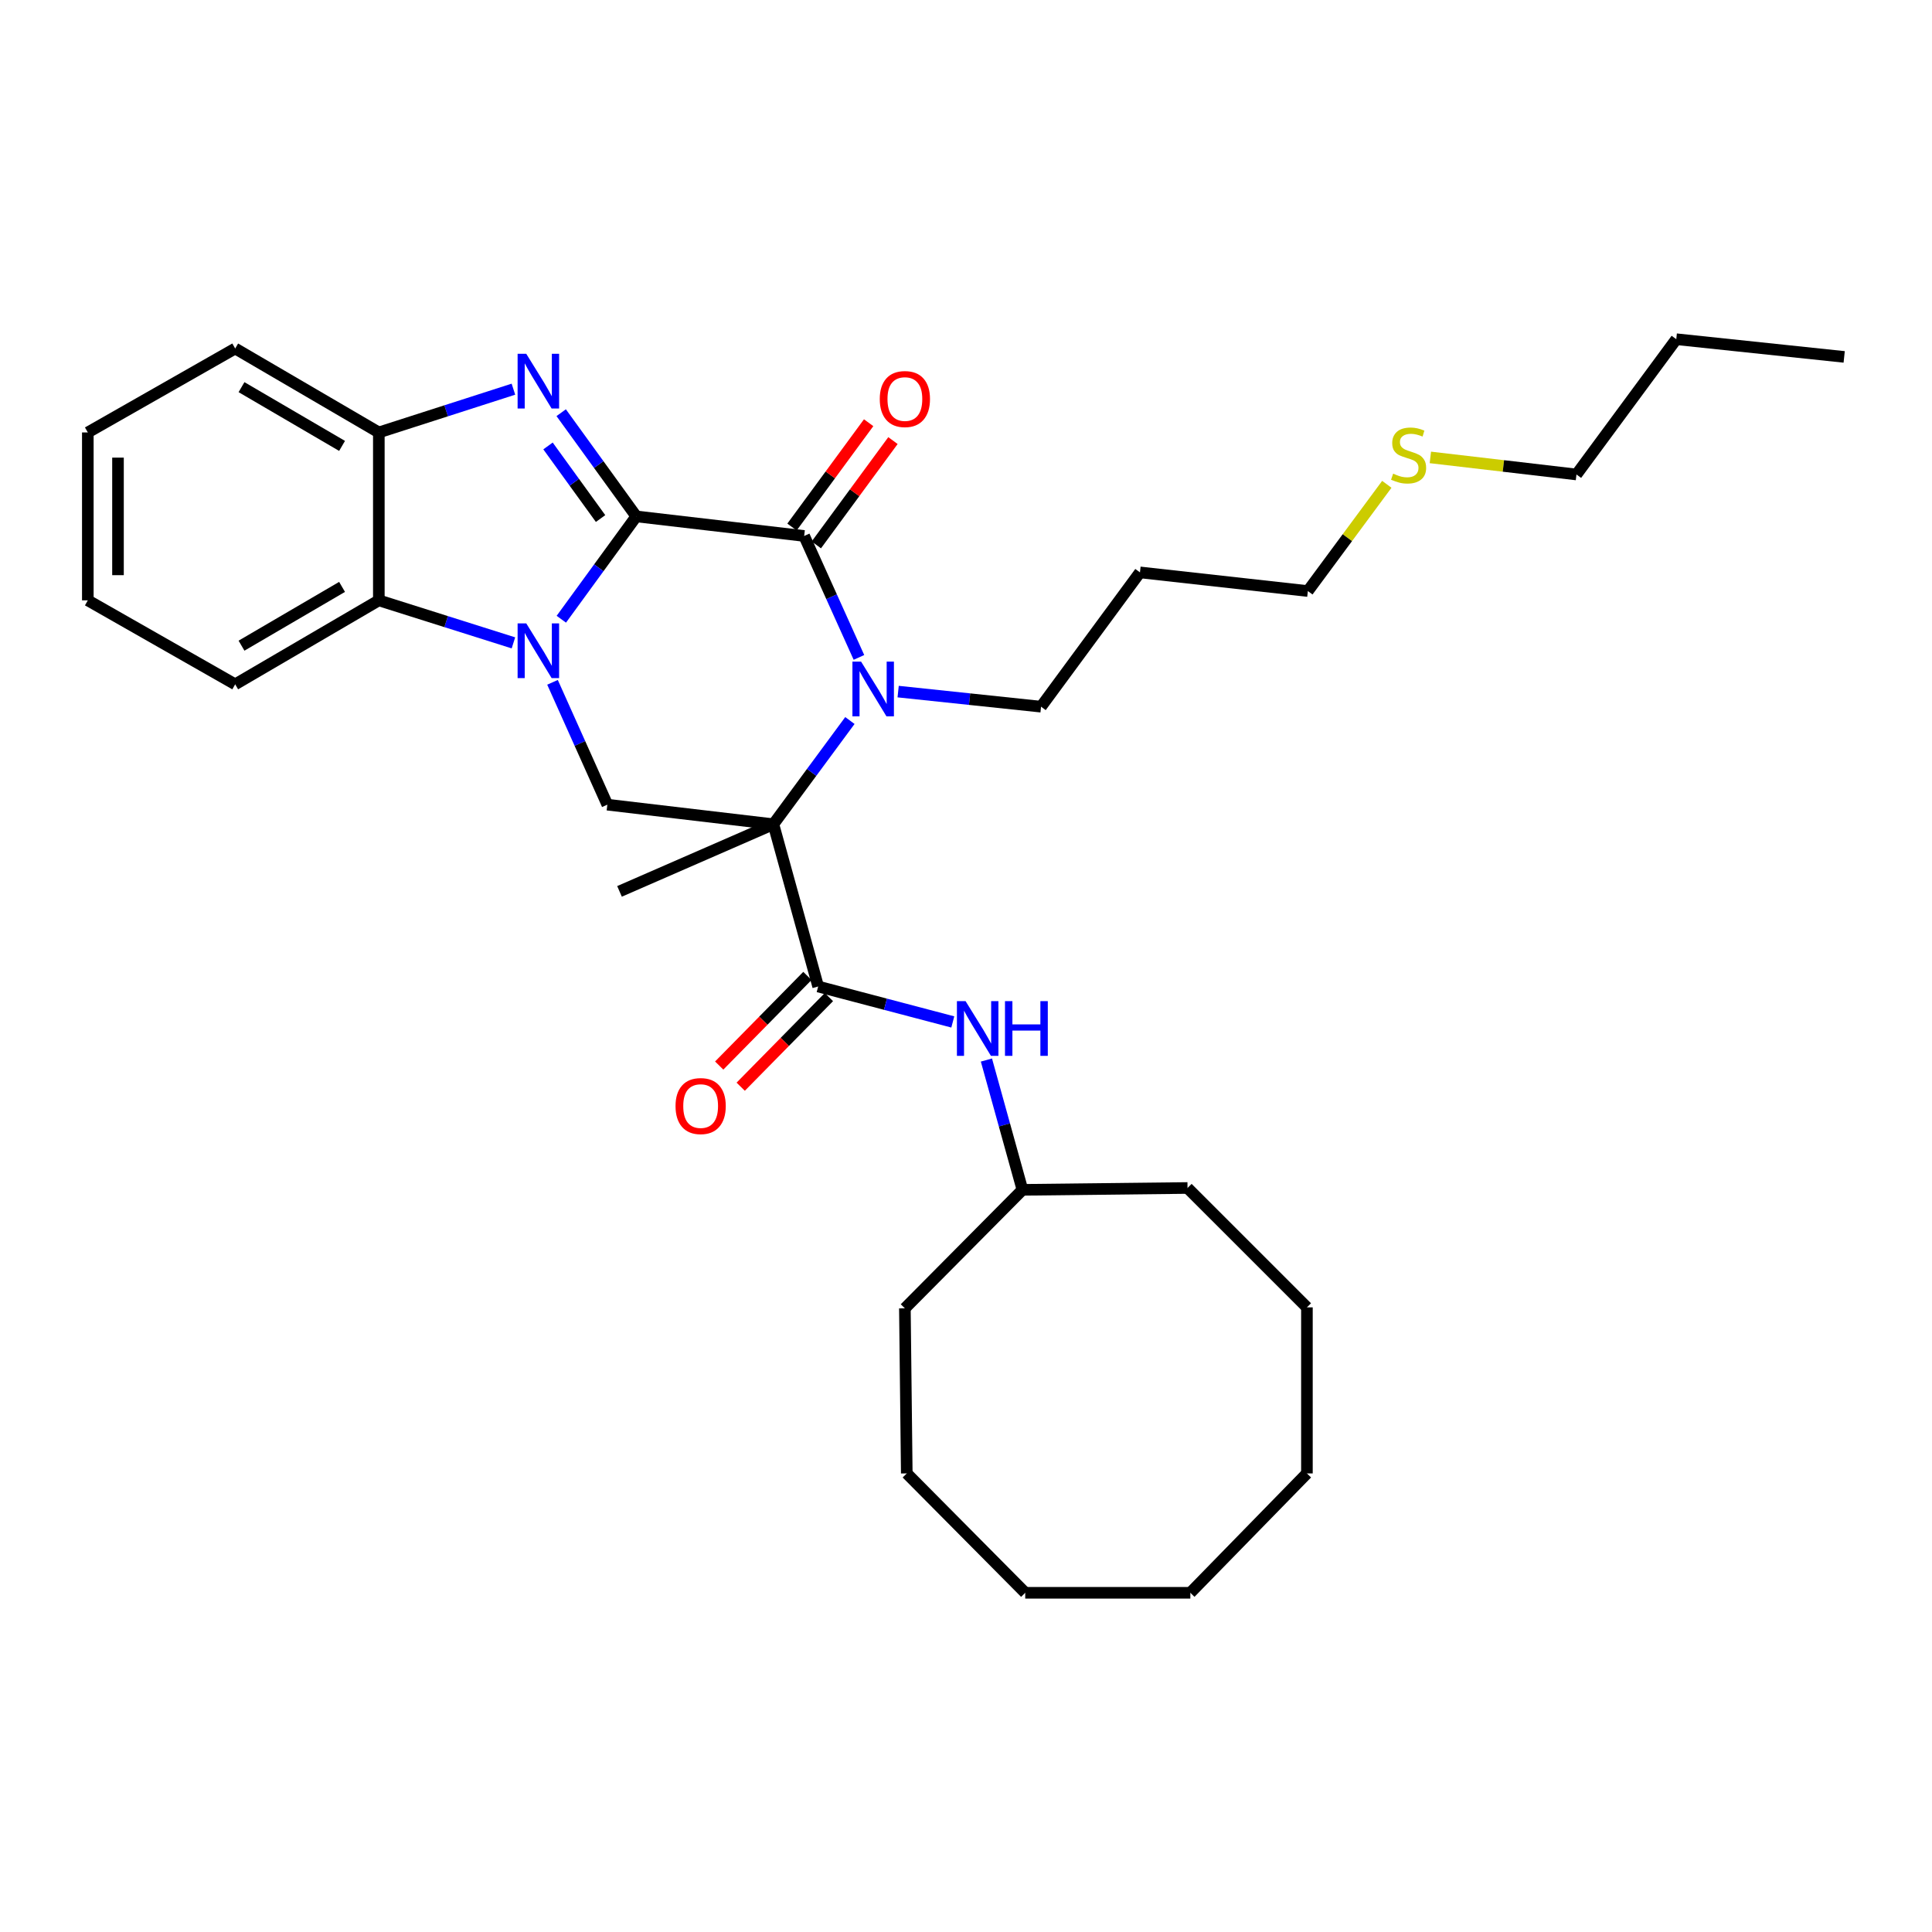 <?xml version='1.0' encoding='iso-8859-1'?>
<svg version='1.1' baseProfile='full'
              xmlns='http://www.w3.org/2000/svg'
                      xmlns:rdkit='http://www.rdkit.org/xml'
                      xmlns:xlink='http://www.w3.org/1999/xlink'
                  xml:space='preserve'
width='1000px' height='1000px' viewBox='0 0 1000 1000'>
<!-- END OF HEADER -->
<rect style='opacity:1.0;fill:#FFFFFF;stroke:none' width='1000' height='1000' x='0' y='0'> </rect>
<path class='bond-0' d='M 329.335,267.287 L 309.938,293.899' style='fill:none;fill-rule:evenodd;stroke:#000000;stroke-width:6px;stroke-linecap:butt;stroke-linejoin:miter;stroke-opacity:1' />
<path class='bond-0' d='M 309.938,293.899 L 290.542,320.512' style='fill:none;fill-rule:evenodd;stroke:#0000FF;stroke-width:6px;stroke-linecap:butt;stroke-linejoin:miter;stroke-opacity:1' />
<path class='bond-3' d='M 329.335,267.287 L 416.234,277.413' style='fill:none;fill-rule:evenodd;stroke:#000000;stroke-width:6px;stroke-linecap:butt;stroke-linejoin:miter;stroke-opacity:1' />
<path class='bond-4' d='M 329.335,267.287 L 309.903,240.449' style='fill:none;fill-rule:evenodd;stroke:#000000;stroke-width:6px;stroke-linecap:butt;stroke-linejoin:miter;stroke-opacity:1' />
<path class='bond-4' d='M 309.903,240.449 L 290.471,213.611' style='fill:none;fill-rule:evenodd;stroke:#0000FF;stroke-width:6px;stroke-linecap:butt;stroke-linejoin:miter;stroke-opacity:1' />
<path class='bond-4' d='M 310.855,268.395 L 297.252,249.609' style='fill:none;fill-rule:evenodd;stroke:#000000;stroke-width:6px;stroke-linecap:butt;stroke-linejoin:miter;stroke-opacity:1' />
<path class='bond-4' d='M 297.252,249.609 L 283.65,230.822' style='fill:none;fill-rule:evenodd;stroke:#0000FF;stroke-width:6px;stroke-linecap:butt;stroke-linejoin:miter;stroke-opacity:1' />
<path class='bond-6' d='M 285.978,353.166 L 300.168,384.83' style='fill:none;fill-rule:evenodd;stroke:#0000FF;stroke-width:6px;stroke-linecap:butt;stroke-linejoin:miter;stroke-opacity:1' />
<path class='bond-6' d='M 300.168,384.83 L 314.359,416.494' style='fill:none;fill-rule:evenodd;stroke:#000000;stroke-width:6px;stroke-linecap:butt;stroke-linejoin:miter;stroke-opacity:1' />
<path class='bond-7' d='M 265.749,332.747 L 230.917,321.744' style='fill:none;fill-rule:evenodd;stroke:#0000FF;stroke-width:6px;stroke-linecap:butt;stroke-linejoin:miter;stroke-opacity:1' />
<path class='bond-7' d='M 230.917,321.744 L 196.085,310.741' style='fill:none;fill-rule:evenodd;stroke:#000000;stroke-width:6px;stroke-linecap:butt;stroke-linejoin:miter;stroke-opacity:1' />
<path class='bond-1' d='M 400.303,426.62 L 420.104,399.781' style='fill:none;fill-rule:evenodd;stroke:#000000;stroke-width:6px;stroke-linecap:butt;stroke-linejoin:miter;stroke-opacity:1' />
<path class='bond-1' d='M 420.104,399.781 L 439.905,372.942' style='fill:none;fill-rule:evenodd;stroke:#0000FF;stroke-width:6px;stroke-linecap:butt;stroke-linejoin:miter;stroke-opacity:1' />
<path class='bond-5' d='M 400.303,426.62 L 423.479,510.612' style='fill:none;fill-rule:evenodd;stroke:#000000;stroke-width:6px;stroke-linecap:butt;stroke-linejoin:miter;stroke-opacity:1' />
<path class='bond-13' d='M 400.303,426.62 L 320.658,461.379' style='fill:none;fill-rule:evenodd;stroke:#000000;stroke-width:6px;stroke-linecap:butt;stroke-linejoin:miter;stroke-opacity:1' />
<path class='bond-33' d='M 400.303,426.62 L 314.359,416.494' style='fill:none;fill-rule:evenodd;stroke:#000000;stroke-width:6px;stroke-linecap:butt;stroke-linejoin:miter;stroke-opacity:1' />
<path class='bond-2' d='M 444.589,340.274 L 430.411,308.844' style='fill:none;fill-rule:evenodd;stroke:#0000FF;stroke-width:6px;stroke-linecap:butt;stroke-linejoin:miter;stroke-opacity:1' />
<path class='bond-2' d='M 430.411,308.844 L 416.234,277.413' style='fill:none;fill-rule:evenodd;stroke:#000000;stroke-width:6px;stroke-linecap:butt;stroke-linejoin:miter;stroke-opacity:1' />
<path class='bond-12' d='M 464.881,357.971 L 501.863,361.874' style='fill:none;fill-rule:evenodd;stroke:#0000FF;stroke-width:6px;stroke-linecap:butt;stroke-linejoin:miter;stroke-opacity:1' />
<path class='bond-12' d='M 501.863,361.874 L 538.846,365.778' style='fill:none;fill-rule:evenodd;stroke:#000000;stroke-width:6px;stroke-linecap:butt;stroke-linejoin:miter;stroke-opacity:1' />
<path class='bond-10' d='M 422.527,282.037 L 442.361,255.042' style='fill:none;fill-rule:evenodd;stroke:#000000;stroke-width:6px;stroke-linecap:butt;stroke-linejoin:miter;stroke-opacity:1' />
<path class='bond-10' d='M 442.361,255.042 L 462.195,228.047' style='fill:none;fill-rule:evenodd;stroke:#FF0000;stroke-width:6px;stroke-linecap:butt;stroke-linejoin:miter;stroke-opacity:1' />
<path class='bond-10' d='M 409.941,272.789 L 429.775,245.794' style='fill:none;fill-rule:evenodd;stroke:#000000;stroke-width:6px;stroke-linecap:butt;stroke-linejoin:miter;stroke-opacity:1' />
<path class='bond-10' d='M 429.775,245.794 L 449.609,218.799' style='fill:none;fill-rule:evenodd;stroke:#FF0000;stroke-width:6px;stroke-linecap:butt;stroke-linejoin:miter;stroke-opacity:1' />
<path class='bond-8' d='M 265.745,201.44 L 230.915,212.637' style='fill:none;fill-rule:evenodd;stroke:#0000FF;stroke-width:6px;stroke-linecap:butt;stroke-linejoin:miter;stroke-opacity:1' />
<path class='bond-8' d='M 230.915,212.637 L 196.085,223.833' style='fill:none;fill-rule:evenodd;stroke:#000000;stroke-width:6px;stroke-linecap:butt;stroke-linejoin:miter;stroke-opacity:1' />
<path class='bond-9' d='M 423.479,510.612 L 458.322,519.785' style='fill:none;fill-rule:evenodd;stroke:#000000;stroke-width:6px;stroke-linecap:butt;stroke-linejoin:miter;stroke-opacity:1' />
<path class='bond-9' d='M 458.322,519.785 L 493.165,528.958' style='fill:none;fill-rule:evenodd;stroke:#0000FF;stroke-width:6px;stroke-linecap:butt;stroke-linejoin:miter;stroke-opacity:1' />
<path class='bond-11' d='M 417.913,505.134 L 395.085,528.331' style='fill:none;fill-rule:evenodd;stroke:#000000;stroke-width:6px;stroke-linecap:butt;stroke-linejoin:miter;stroke-opacity:1' />
<path class='bond-11' d='M 395.085,528.331 L 372.256,551.527' style='fill:none;fill-rule:evenodd;stroke:#FF0000;stroke-width:6px;stroke-linecap:butt;stroke-linejoin:miter;stroke-opacity:1' />
<path class='bond-11' d='M 429.045,516.089 L 406.216,539.286' style='fill:none;fill-rule:evenodd;stroke:#000000;stroke-width:6px;stroke-linecap:butt;stroke-linejoin:miter;stroke-opacity:1' />
<path class='bond-11' d='M 406.216,539.286 L 383.388,562.482' style='fill:none;fill-rule:evenodd;stroke:#FF0000;stroke-width:6px;stroke-linecap:butt;stroke-linejoin:miter;stroke-opacity:1' />
<path class='bond-17' d='M 196.085,310.741 L 121.733,354.203' style='fill:none;fill-rule:evenodd;stroke:#000000;stroke-width:6px;stroke-linecap:butt;stroke-linejoin:miter;stroke-opacity:1' />
<path class='bond-17' d='M 177.05,303.776 L 125.004,334.2' style='fill:none;fill-rule:evenodd;stroke:#000000;stroke-width:6px;stroke-linecap:butt;stroke-linejoin:miter;stroke-opacity:1' />
<path class='bond-32' d='M 196.085,310.741 L 196.085,223.833' style='fill:none;fill-rule:evenodd;stroke:#000000;stroke-width:6px;stroke-linecap:butt;stroke-linejoin:miter;stroke-opacity:1' />
<path class='bond-18' d='M 196.085,223.833 L 121.733,180.388' style='fill:none;fill-rule:evenodd;stroke:#000000;stroke-width:6px;stroke-linecap:butt;stroke-linejoin:miter;stroke-opacity:1' />
<path class='bond-18' d='M 177.052,230.801 L 125.006,200.39' style='fill:none;fill-rule:evenodd;stroke:#000000;stroke-width:6px;stroke-linecap:butt;stroke-linejoin:miter;stroke-opacity:1' />
<path class='bond-14' d='M 510.57,548.674 L 519.892,582.268' style='fill:none;fill-rule:evenodd;stroke:#0000FF;stroke-width:6px;stroke-linecap:butt;stroke-linejoin:miter;stroke-opacity:1' />
<path class='bond-14' d='M 519.892,582.268 L 529.215,615.862' style='fill:none;fill-rule:evenodd;stroke:#000000;stroke-width:6px;stroke-linecap:butt;stroke-linejoin:miter;stroke-opacity:1' />
<path class='bond-16' d='M 538.846,365.778 L 590.04,296.268' style='fill:none;fill-rule:evenodd;stroke:#000000;stroke-width:6px;stroke-linecap:butt;stroke-linejoin:miter;stroke-opacity:1' />
<path class='bond-21' d='M 529.215,615.862 L 614.656,614.899' style='fill:none;fill-rule:evenodd;stroke:#000000;stroke-width:6px;stroke-linecap:butt;stroke-linejoin:miter;stroke-opacity:1' />
<path class='bond-22' d='M 529.215,615.862 L 468.364,677.19' style='fill:none;fill-rule:evenodd;stroke:#000000;stroke-width:6px;stroke-linecap:butt;stroke-linejoin:miter;stroke-opacity:1' />
<path class='bond-15' d='M 717.814,250.68 L 697.381,278.303' style='fill:none;fill-rule:evenodd;stroke:#CCCC00;stroke-width:6px;stroke-linecap:butt;stroke-linejoin:miter;stroke-opacity:1' />
<path class='bond-15' d='M 697.381,278.303 L 676.947,305.925' style='fill:none;fill-rule:evenodd;stroke:#000000;stroke-width:6px;stroke-linecap:butt;stroke-linejoin:miter;stroke-opacity:1' />
<path class='bond-20' d='M 740.353,236.758 L 778.165,241.172' style='fill:none;fill-rule:evenodd;stroke:#CCCC00;stroke-width:6px;stroke-linecap:butt;stroke-linejoin:miter;stroke-opacity:1' />
<path class='bond-20' d='M 778.165,241.172 L 815.976,245.586' style='fill:none;fill-rule:evenodd;stroke:#000000;stroke-width:6px;stroke-linecap:butt;stroke-linejoin:miter;stroke-opacity:1' />
<path class='bond-19' d='M 590.04,296.268 L 676.947,305.925' style='fill:none;fill-rule:evenodd;stroke:#000000;stroke-width:6px;stroke-linecap:butt;stroke-linejoin:miter;stroke-opacity:1' />
<path class='bond-24' d='M 121.733,354.203 L 45.455,310.741' style='fill:none;fill-rule:evenodd;stroke:#000000;stroke-width:6px;stroke-linecap:butt;stroke-linejoin:miter;stroke-opacity:1' />
<path class='bond-25' d='M 121.733,180.388 L 45.455,223.833' style='fill:none;fill-rule:evenodd;stroke:#000000;stroke-width:6px;stroke-linecap:butt;stroke-linejoin:miter;stroke-opacity:1' />
<path class='bond-23' d='M 815.976,245.586 L 867.638,175.573' style='fill:none;fill-rule:evenodd;stroke:#000000;stroke-width:6px;stroke-linecap:butt;stroke-linejoin:miter;stroke-opacity:1' />
<path class='bond-27' d='M 614.656,614.899 L 676.461,676.687' style='fill:none;fill-rule:evenodd;stroke:#000000;stroke-width:6px;stroke-linecap:butt;stroke-linejoin:miter;stroke-opacity:1' />
<path class='bond-28' d='M 468.364,677.19 L 469.345,762.64' style='fill:none;fill-rule:evenodd;stroke:#000000;stroke-width:6px;stroke-linecap:butt;stroke-linejoin:miter;stroke-opacity:1' />
<path class='bond-26' d='M 867.638,175.573 L 954.545,184.735' style='fill:none;fill-rule:evenodd;stroke:#000000;stroke-width:6px;stroke-linecap:butt;stroke-linejoin:miter;stroke-opacity:1' />
<path class='bond-34' d='M 45.455,310.741 L 45.455,223.833' style='fill:none;fill-rule:evenodd;stroke:#000000;stroke-width:6px;stroke-linecap:butt;stroke-linejoin:miter;stroke-opacity:1' />
<path class='bond-34' d='M 61.073,297.704 L 61.073,236.869' style='fill:none;fill-rule:evenodd;stroke:#000000;stroke-width:6px;stroke-linecap:butt;stroke-linejoin:miter;stroke-opacity:1' />
<path class='bond-29' d='M 676.461,676.687 L 676.461,762.64' style='fill:none;fill-rule:evenodd;stroke:#000000;stroke-width:6px;stroke-linecap:butt;stroke-linejoin:miter;stroke-opacity:1' />
<path class='bond-30' d='M 469.345,762.64 L 530.655,824.427' style='fill:none;fill-rule:evenodd;stroke:#000000;stroke-width:6px;stroke-linecap:butt;stroke-linejoin:miter;stroke-opacity:1' />
<path class='bond-35' d='M 676.461,762.64 L 616.122,824.427' style='fill:none;fill-rule:evenodd;stroke:#000000;stroke-width:6px;stroke-linecap:butt;stroke-linejoin:miter;stroke-opacity:1' />
<path class='bond-31' d='M 530.655,824.427 L 616.122,824.427' style='fill:none;fill-rule:evenodd;stroke:#000000;stroke-width:6px;stroke-linecap:butt;stroke-linejoin:miter;stroke-opacity:1' />
<path  class='atom-1' d='M 272.394 322.663
L 281.674 337.663
Q 282.594 339.143, 284.074 341.823
Q 285.554 344.503, 285.634 344.663
L 285.634 322.663
L 289.394 322.663
L 289.394 350.983
L 285.514 350.983
L 275.554 334.583
Q 274.394 332.663, 273.154 330.463
Q 271.954 328.263, 271.594 327.583
L 271.594 350.983
L 267.914 350.983
L 267.914 322.663
L 272.394 322.663
' fill='#0000FF'/>
<path  class='atom-3' d='M 445.696 342.446
L 454.976 357.446
Q 455.896 358.926, 457.376 361.606
Q 458.856 364.286, 458.936 364.446
L 458.936 342.446
L 462.696 342.446
L 462.696 370.766
L 458.816 370.766
L 448.856 354.366
Q 447.696 352.446, 446.456 350.246
Q 445.256 348.046, 444.896 347.366
L 444.896 370.766
L 441.216 370.766
L 441.216 342.446
L 445.696 342.446
' fill='#0000FF'/>
<path  class='atom-5' d='M 272.394 183.131
L 281.674 198.131
Q 282.594 199.611, 284.074 202.291
Q 285.554 204.971, 285.634 205.131
L 285.634 183.131
L 289.394 183.131
L 289.394 211.451
L 285.514 211.451
L 275.554 195.051
Q 274.394 193.131, 273.154 190.931
Q 271.954 188.731, 271.594 188.051
L 271.594 211.451
L 267.914 211.451
L 267.914 183.131
L 272.394 183.131
' fill='#0000FF'/>
<path  class='atom-10' d='M 499.779 518.187
L 509.059 533.187
Q 509.979 534.667, 511.459 537.347
Q 512.939 540.027, 513.019 540.187
L 513.019 518.187
L 516.779 518.187
L 516.779 546.507
L 512.899 546.507
L 502.939 530.107
Q 501.779 528.187, 500.539 525.987
Q 499.339 523.787, 498.979 523.107
L 498.979 546.507
L 495.299 546.507
L 495.299 518.187
L 499.779 518.187
' fill='#0000FF'/>
<path  class='atom-10' d='M 520.179 518.187
L 524.019 518.187
L 524.019 530.227
L 538.499 530.227
L 538.499 518.187
L 542.339 518.187
L 542.339 546.507
L 538.499 546.507
L 538.499 533.427
L 524.019 533.427
L 524.019 546.507
L 520.179 546.507
L 520.179 518.187
' fill='#0000FF'/>
<path  class='atom-11' d='M 455.364 206.542
Q 455.364 199.742, 458.724 195.942
Q 462.084 192.142, 468.364 192.142
Q 474.644 192.142, 478.004 195.942
Q 481.364 199.742, 481.364 206.542
Q 481.364 213.422, 477.964 217.342
Q 474.564 221.222, 468.364 221.222
Q 462.124 221.222, 458.724 217.342
Q 455.364 213.462, 455.364 206.542
M 468.364 218.022
Q 472.684 218.022, 475.004 215.142
Q 477.364 212.222, 477.364 206.542
Q 477.364 200.982, 475.004 198.182
Q 472.684 195.342, 468.364 195.342
Q 464.044 195.342, 461.684 198.142
Q 459.364 200.942, 459.364 206.542
Q 459.364 212.262, 461.684 215.142
Q 464.044 218.022, 468.364 218.022
' fill='#FF0000'/>
<path  class='atom-12' d='M 349.654 572.497
Q 349.654 565.697, 353.014 561.897
Q 356.374 558.097, 362.654 558.097
Q 368.934 558.097, 372.294 561.897
Q 375.654 565.697, 375.654 572.497
Q 375.654 579.377, 372.254 583.297
Q 368.854 587.177, 362.654 587.177
Q 356.414 587.177, 353.014 583.297
Q 349.654 579.417, 349.654 572.497
M 362.654 583.977
Q 366.974 583.977, 369.294 581.097
Q 371.654 578.177, 371.654 572.497
Q 371.654 566.937, 369.294 564.137
Q 366.974 561.297, 362.654 561.297
Q 358.334 561.297, 355.974 564.097
Q 353.654 566.897, 353.654 572.497
Q 353.654 578.217, 355.974 581.097
Q 358.334 583.977, 362.654 583.977
' fill='#FF0000'/>
<path  class='atom-16' d='M 721.086 245.163
Q 721.406 245.283, 722.726 245.843
Q 724.046 246.403, 725.486 246.763
Q 726.966 247.083, 728.406 247.083
Q 731.086 247.083, 732.646 245.803
Q 734.206 244.483, 734.206 242.203
Q 734.206 240.643, 733.406 239.683
Q 732.646 238.723, 731.446 238.203
Q 730.246 237.683, 728.246 237.083
Q 725.726 236.323, 724.206 235.603
Q 722.726 234.883, 721.646 233.363
Q 720.606 231.843, 720.606 229.283
Q 720.606 225.723, 723.006 223.523
Q 725.446 221.323, 730.246 221.323
Q 733.526 221.323, 737.246 222.883
L 736.326 225.963
Q 732.926 224.563, 730.366 224.563
Q 727.606 224.563, 726.086 225.723
Q 724.566 226.843, 724.606 228.803
Q 724.606 230.323, 725.366 231.243
Q 726.166 232.163, 727.286 232.683
Q 728.446 233.203, 730.366 233.803
Q 732.926 234.603, 734.446 235.403
Q 735.966 236.203, 737.046 237.843
Q 738.166 239.443, 738.166 242.203
Q 738.166 246.123, 735.526 248.243
Q 732.926 250.323, 728.566 250.323
Q 726.046 250.323, 724.126 249.763
Q 722.246 249.243, 720.006 248.323
L 721.086 245.163
' fill='#CCCC00'/>
</svg>
